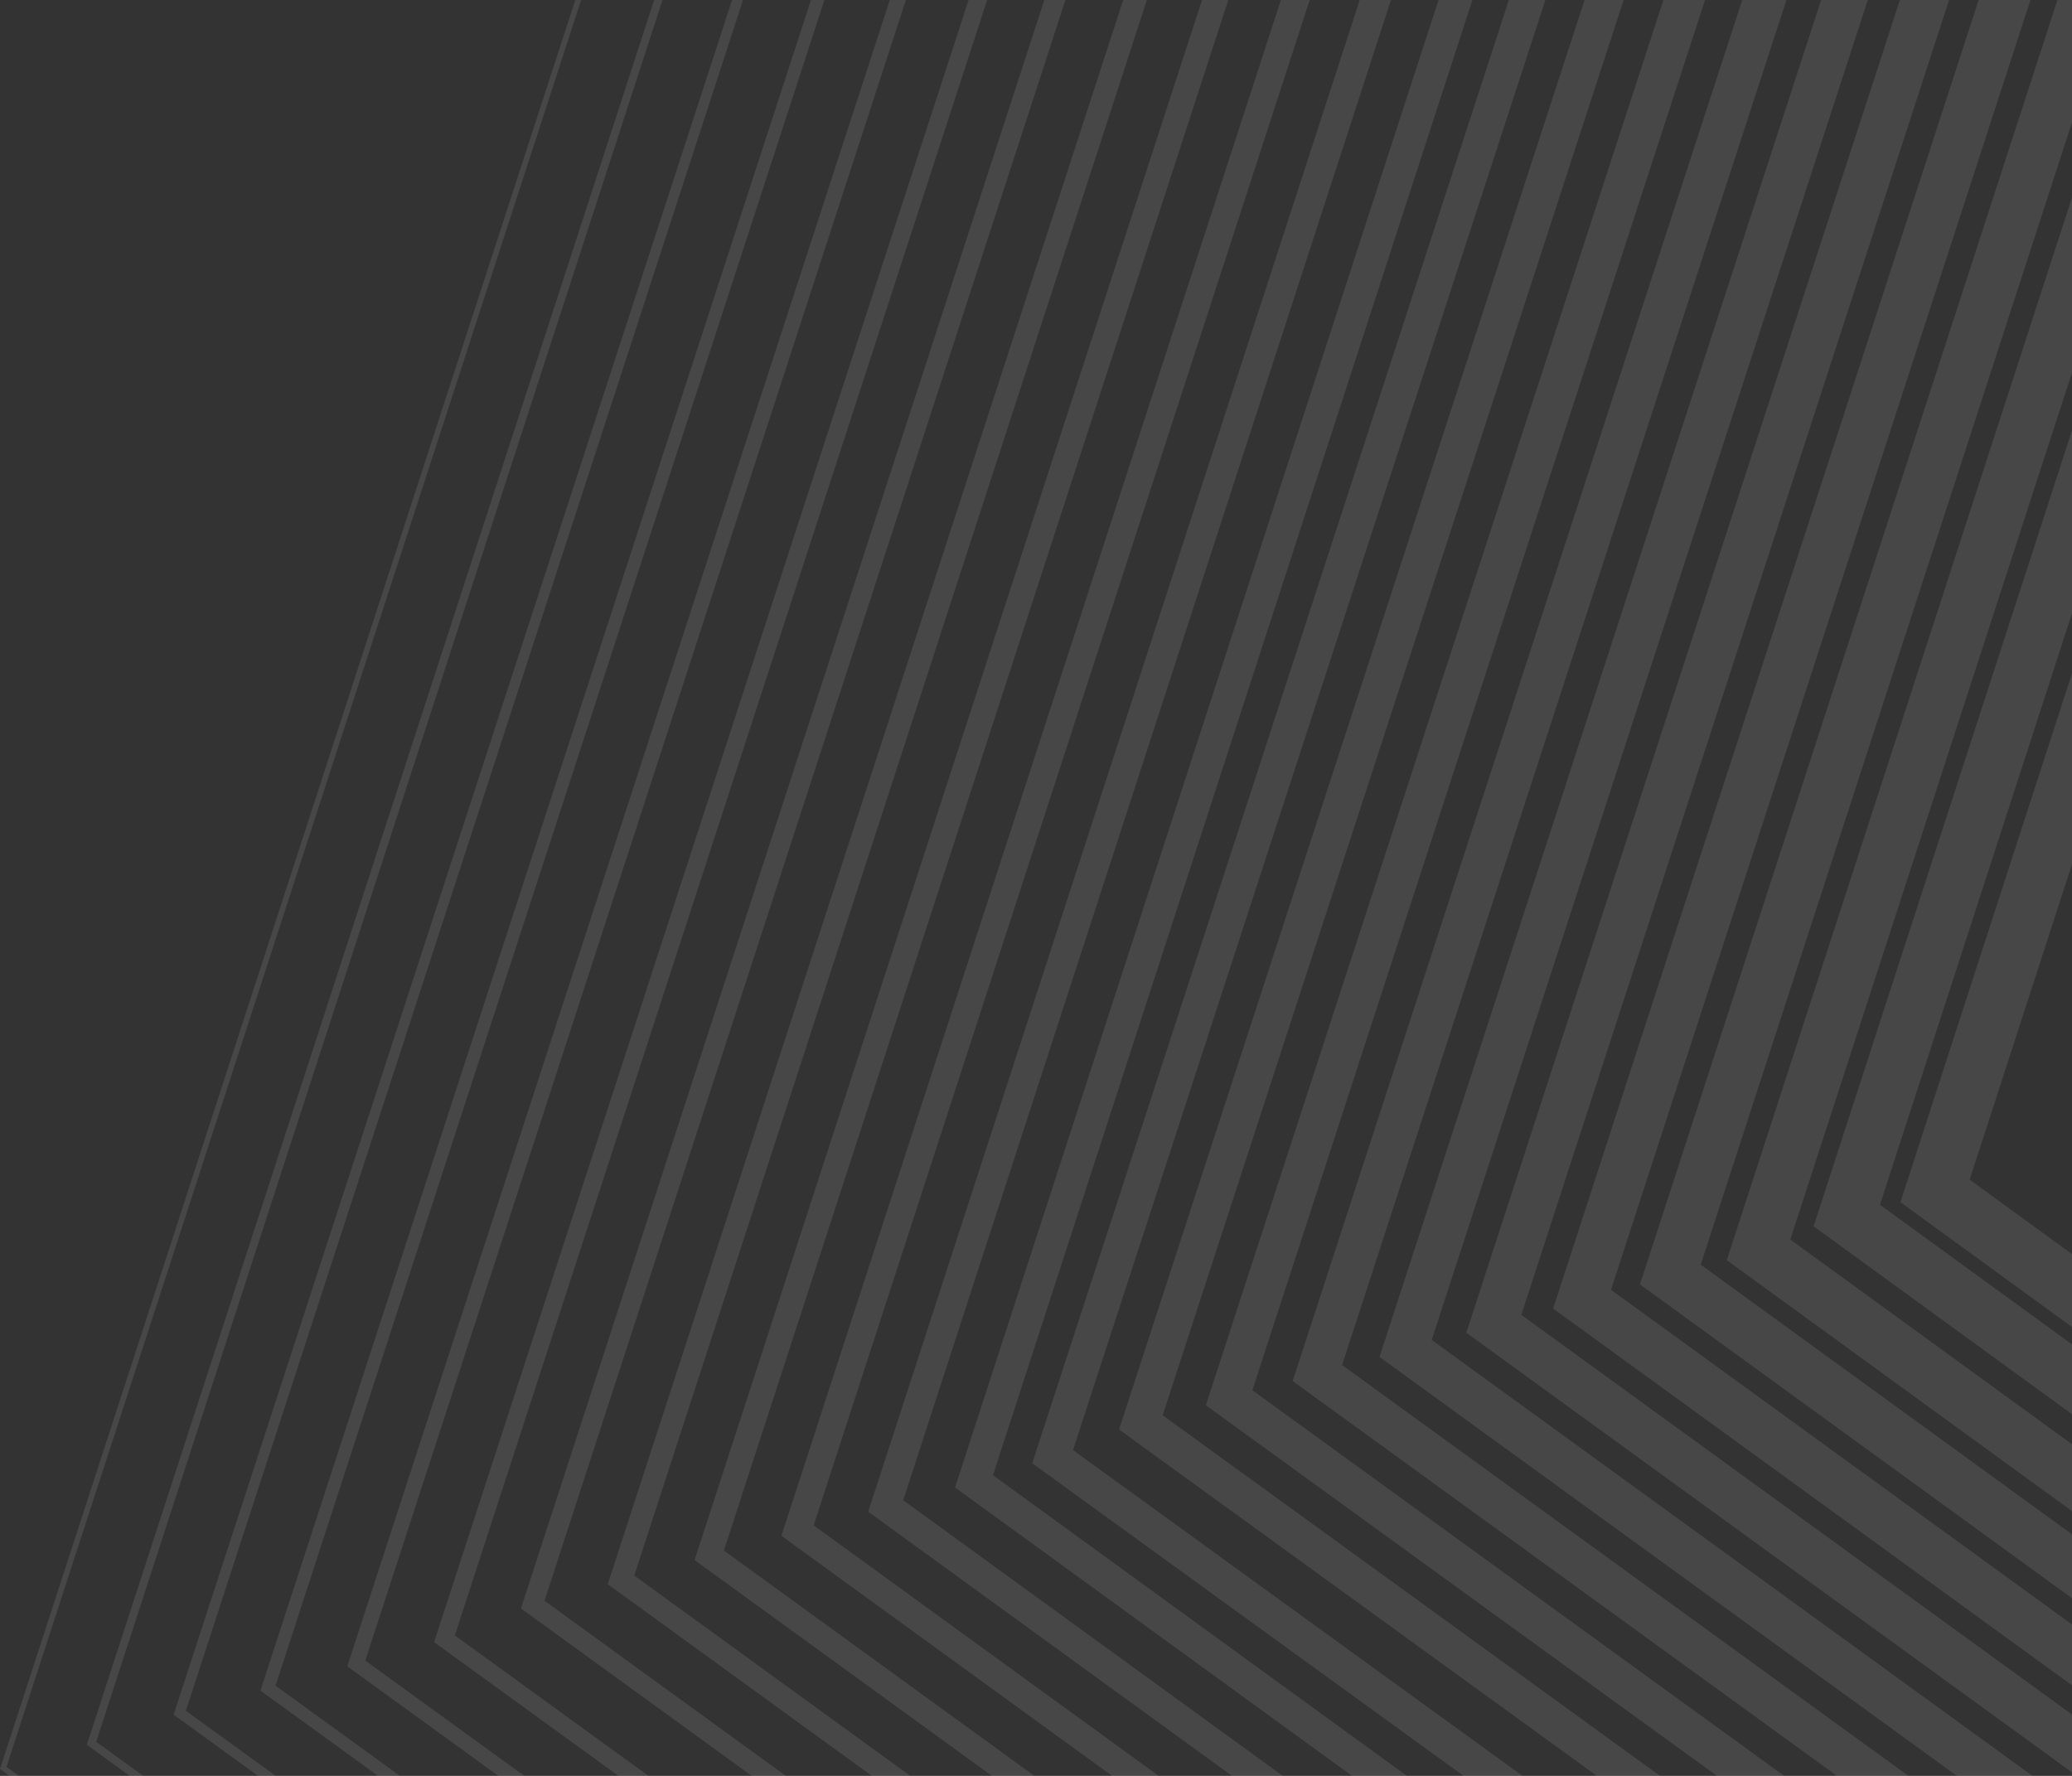 <svg width="448" height="384" viewBox="0 0 448 384" fill="none" xmlns="http://www.w3.org/2000/svg">
<rect x="0" y="0" width="448" height="384" fill="#333333" stroke="none"/>
<g opacity="0.1">
<path fill-rule="evenodd" clip-rule="evenodd" d="M757.701 13.605H504.214L425.872 255.076L630.952 404.311L836.043 255.076L757.701 13.605ZM410.905 259.943L494.972 0.847H766.955L851.01 259.943L630.951 420.094L410.905 259.943Z" fill="white"/>
<path fill-rule="evenodd" clip-rule="evenodd" d="M769.688 -3.625H492.236L406.481 260.505L630.95 423.746L855.431 260.505L769.688 -3.625ZM392.132 265.164L483.363 -15.844H778.551L869.782 265.164L630.951 438.863L392.132 265.164Z" fill="white"/>
<path fill-rule="evenodd" clip-rule="evenodd" d="M781.654 -18.727H480.26L387.092 268.024L630.951 445.261L874.823 268.024L781.654 -18.727ZM373.358 272.49L471.753 -30.438H790.147L888.553 272.49L630.95 459.728L373.358 272.49Z" fill="white"/>
<path fill-rule="evenodd" clip-rule="evenodd" d="M793.641 -35.968H468.288L367.724 273.458L630.959 464.672L894.205 273.458L793.641 -35.968ZM354.588 277.728L460.163 -47.128H801.752L907.327 277.728L630.957 478.496L354.588 277.728Z" fill="white"/>
<path fill-rule="evenodd" clip-rule="evenodd" d="M805.612 -53.157H456.303L348.329 278.893L630.957 484.1L913.585 278.893L805.612 -53.157ZM335.814 282.956L448.56 -63.813H813.352L926.098 282.956L630.956 497.27L335.814 282.956Z" fill="white"/>
<path fill-rule="evenodd" clip-rule="evenodd" d="M817.59 -70.371H444.311L328.935 284.31L630.956 503.525L932.978 284.31L817.59 -70.371ZM317.044 288.178L436.965 -80.499H824.939L944.872 288.178L630.958 516.042L317.044 288.178Z" fill="white"/>
<path fill-rule="evenodd" clip-rule="evenodd" d="M829.587 -87.61H432.351L309.564 289.74L630.957 522.959L952.374 289.74L829.587 -87.61ZM298.271 293.417L425.376 -97.184H836.552L963.644 293.417L630.958 534.816L298.271 293.417Z" fill="white"/>
<path fill-rule="evenodd" clip-rule="evenodd" d="M841.552 -104.804H420.365L290.182 295.169L630.952 542.379L971.735 295.169L841.552 -104.804ZM279.499 298.627L413.76 -113.874H848.156L982.417 298.627L630.952 553.585L279.499 298.627Z" fill="white"/>
<path fill-rule="evenodd" clip-rule="evenodd" d="M853.543 -122.02H408.382L270.784 300.615L630.962 561.813L991.141 300.615L853.543 -122.02ZM263.241 305.684L260.726 303.858L402.163 -130.559H859.776L1001.19 303.858L630.963 572.358L263.241 305.684Z" fill="white"/>
<path fill-rule="evenodd" clip-rule="evenodd" d="M865.506 -139.218H396.399L251.39 306.027L630.953 581.228L1010.52 306.027L865.506 -139.218ZM241.955 309.096L390.55 -147.246H871.342L1019.96 309.096L630.952 591.131L241.955 309.096Z" fill="white"/>
<path fill-rule="evenodd" clip-rule="evenodd" d="M877.499 -154.364H384.413L232.003 313.554L630.956 602.731L1029.91 313.554L877.499 -154.364ZM223.182 316.401L378.95 -161.844H882.964L1038.73 316.401L630.957 611.991L223.182 316.401Z" fill="white"/>
<path fill-rule="evenodd" clip-rule="evenodd" d="M889.887 -171.579H374.113L214.696 318.981L631.994 622.153L1049.3 318.981L889.887 -171.579ZM206.495 321.635L369.058 -178.531H894.942L1057.5 321.635L631.994 630.763L206.495 321.635Z" fill="white"/>
<path fill-rule="evenodd" clip-rule="evenodd" d="M901.866 -188.773H362.12L195.289 324.396L631.993 641.57L1068.71 324.396L901.866 -188.773ZM189.608 328.245L187.723 326.864L357.461 -195.215H906.551L1076.28 326.864L631.994 649.538L189.608 328.245Z" fill="white"/>
<path fill-rule="evenodd" clip-rule="evenodd" d="M913.843 -205.996H350.159L175.931 329.83L632.001 660.996L1088.08 329.83L913.843 -205.996ZM168.951 332.084L345.857 -211.906H918.155L1095.05 332.084L632 668.305L168.951 332.084Z" fill="white"/>
<path fill-rule="evenodd" clip-rule="evenodd" d="M1107.48 335.271L925.834 -223.196H338.177L156.522 335.271L632 680.431L1107.48 335.271ZM151.765 338.485L150.179 337.332L333.636 -226.73L334.249 -228.591H929.752L1113.82 337.332L633.587 685.939L632 687.079L151.765 338.485Z" fill="white"/>
<path fill-rule="evenodd" clip-rule="evenodd" d="M937.818 -240.414H326.183L137.139 340.682L632.007 699.838L1126.86 340.682L937.818 -240.414ZM131.406 342.554L322.649 -245.277H941.351L1132.59 342.554L632.006 705.852L131.406 342.554Z" fill="white"/>
<path fill-rule="evenodd" clip-rule="evenodd" d="M949.789 -257.625H314.2L117.73 346.135L632 719.274L1146.26 346.135L949.789 -257.625ZM113.908 348.715L112.634 347.803L310.545 -260.46L311.038 -261.961H952.962L1150.87 346.302L1151.37 347.803L632 724.627L113.908 348.715Z" fill="white"/>
<path fill-rule="evenodd" clip-rule="evenodd" d="M961.782 -272.766H302.214L98.344 353.624L631.992 740.757L1165.65 353.624L961.782 -272.766ZM94.978 355.894L93.86 355.078L299.005 -275.25L299.45 -276.57H964.548L1169.72 353.757L1170.14 355.078L631.993 745.476L94.978 355.894Z" fill="white"/>
<path fill-rule="evenodd" clip-rule="evenodd" d="M1185.01 359.066L973.76 -289.938H290.252L78.984 359.066L632 760.184L1185.01 359.066ZM76.074 361.02L75.088 360.312L287.486 -292.102L287.858 -293.254H976.152L1188.54 359.171L1188.91 360.312L632.973 763.531L631.999 764.251L76.074 361.02Z" fill="white"/>
<path fill-rule="evenodd" clip-rule="evenodd" d="M985.745 -307.167H278.258L59.577 364.492L631.995 779.614L1204.41 364.492L985.745 -307.167ZM57.123 366.149L56.318 365.548L275.936 -308.968L276.237 -309.94H987.752L1207.38 364.6L1207.68 365.548L631.995 783.023L57.123 366.149Z" fill="white"/>
<path fill-rule="evenodd" clip-rule="evenodd" d="M1223.81 369.923L997.727 -324.382H266.285L40.19 369.923L632 799.011L1223.81 369.923ZM38.218 371.257L37.544 370.765L264.397 -325.857L264.649 -326.625H999.363L1226.2 369.997L1226.46 370.765L632.673 801.305L632 801.797L38.218 371.257Z" fill="white"/>
<path fill-rule="evenodd" clip-rule="evenodd" d="M1243.18 376.628L1009.7 -341.606H254.3L20.806 376.628L631.989 820.513L1243.18 376.628ZM19.29 377.649L18.773 377.289L253.048 -343.313H1010.95L1245.23 377.289L632.494 822.281L631.989 822.654L19.29 377.649Z" fill="white"/>
<path fill-rule="evenodd" clip-rule="evenodd" d="M241.439 -360L241.307 -359.579L0 382.508L0.361 382.772L632 841.426L632.349 841.161L1264 382.508L1263.88 382.099L1022.57 -360H241.439ZM1.408 382.052L242.33 -358.809H1021.68L1262.59 382.052L632.001 839.924L1.408 382.052Z" fill="white"/>
</g>
</svg>

